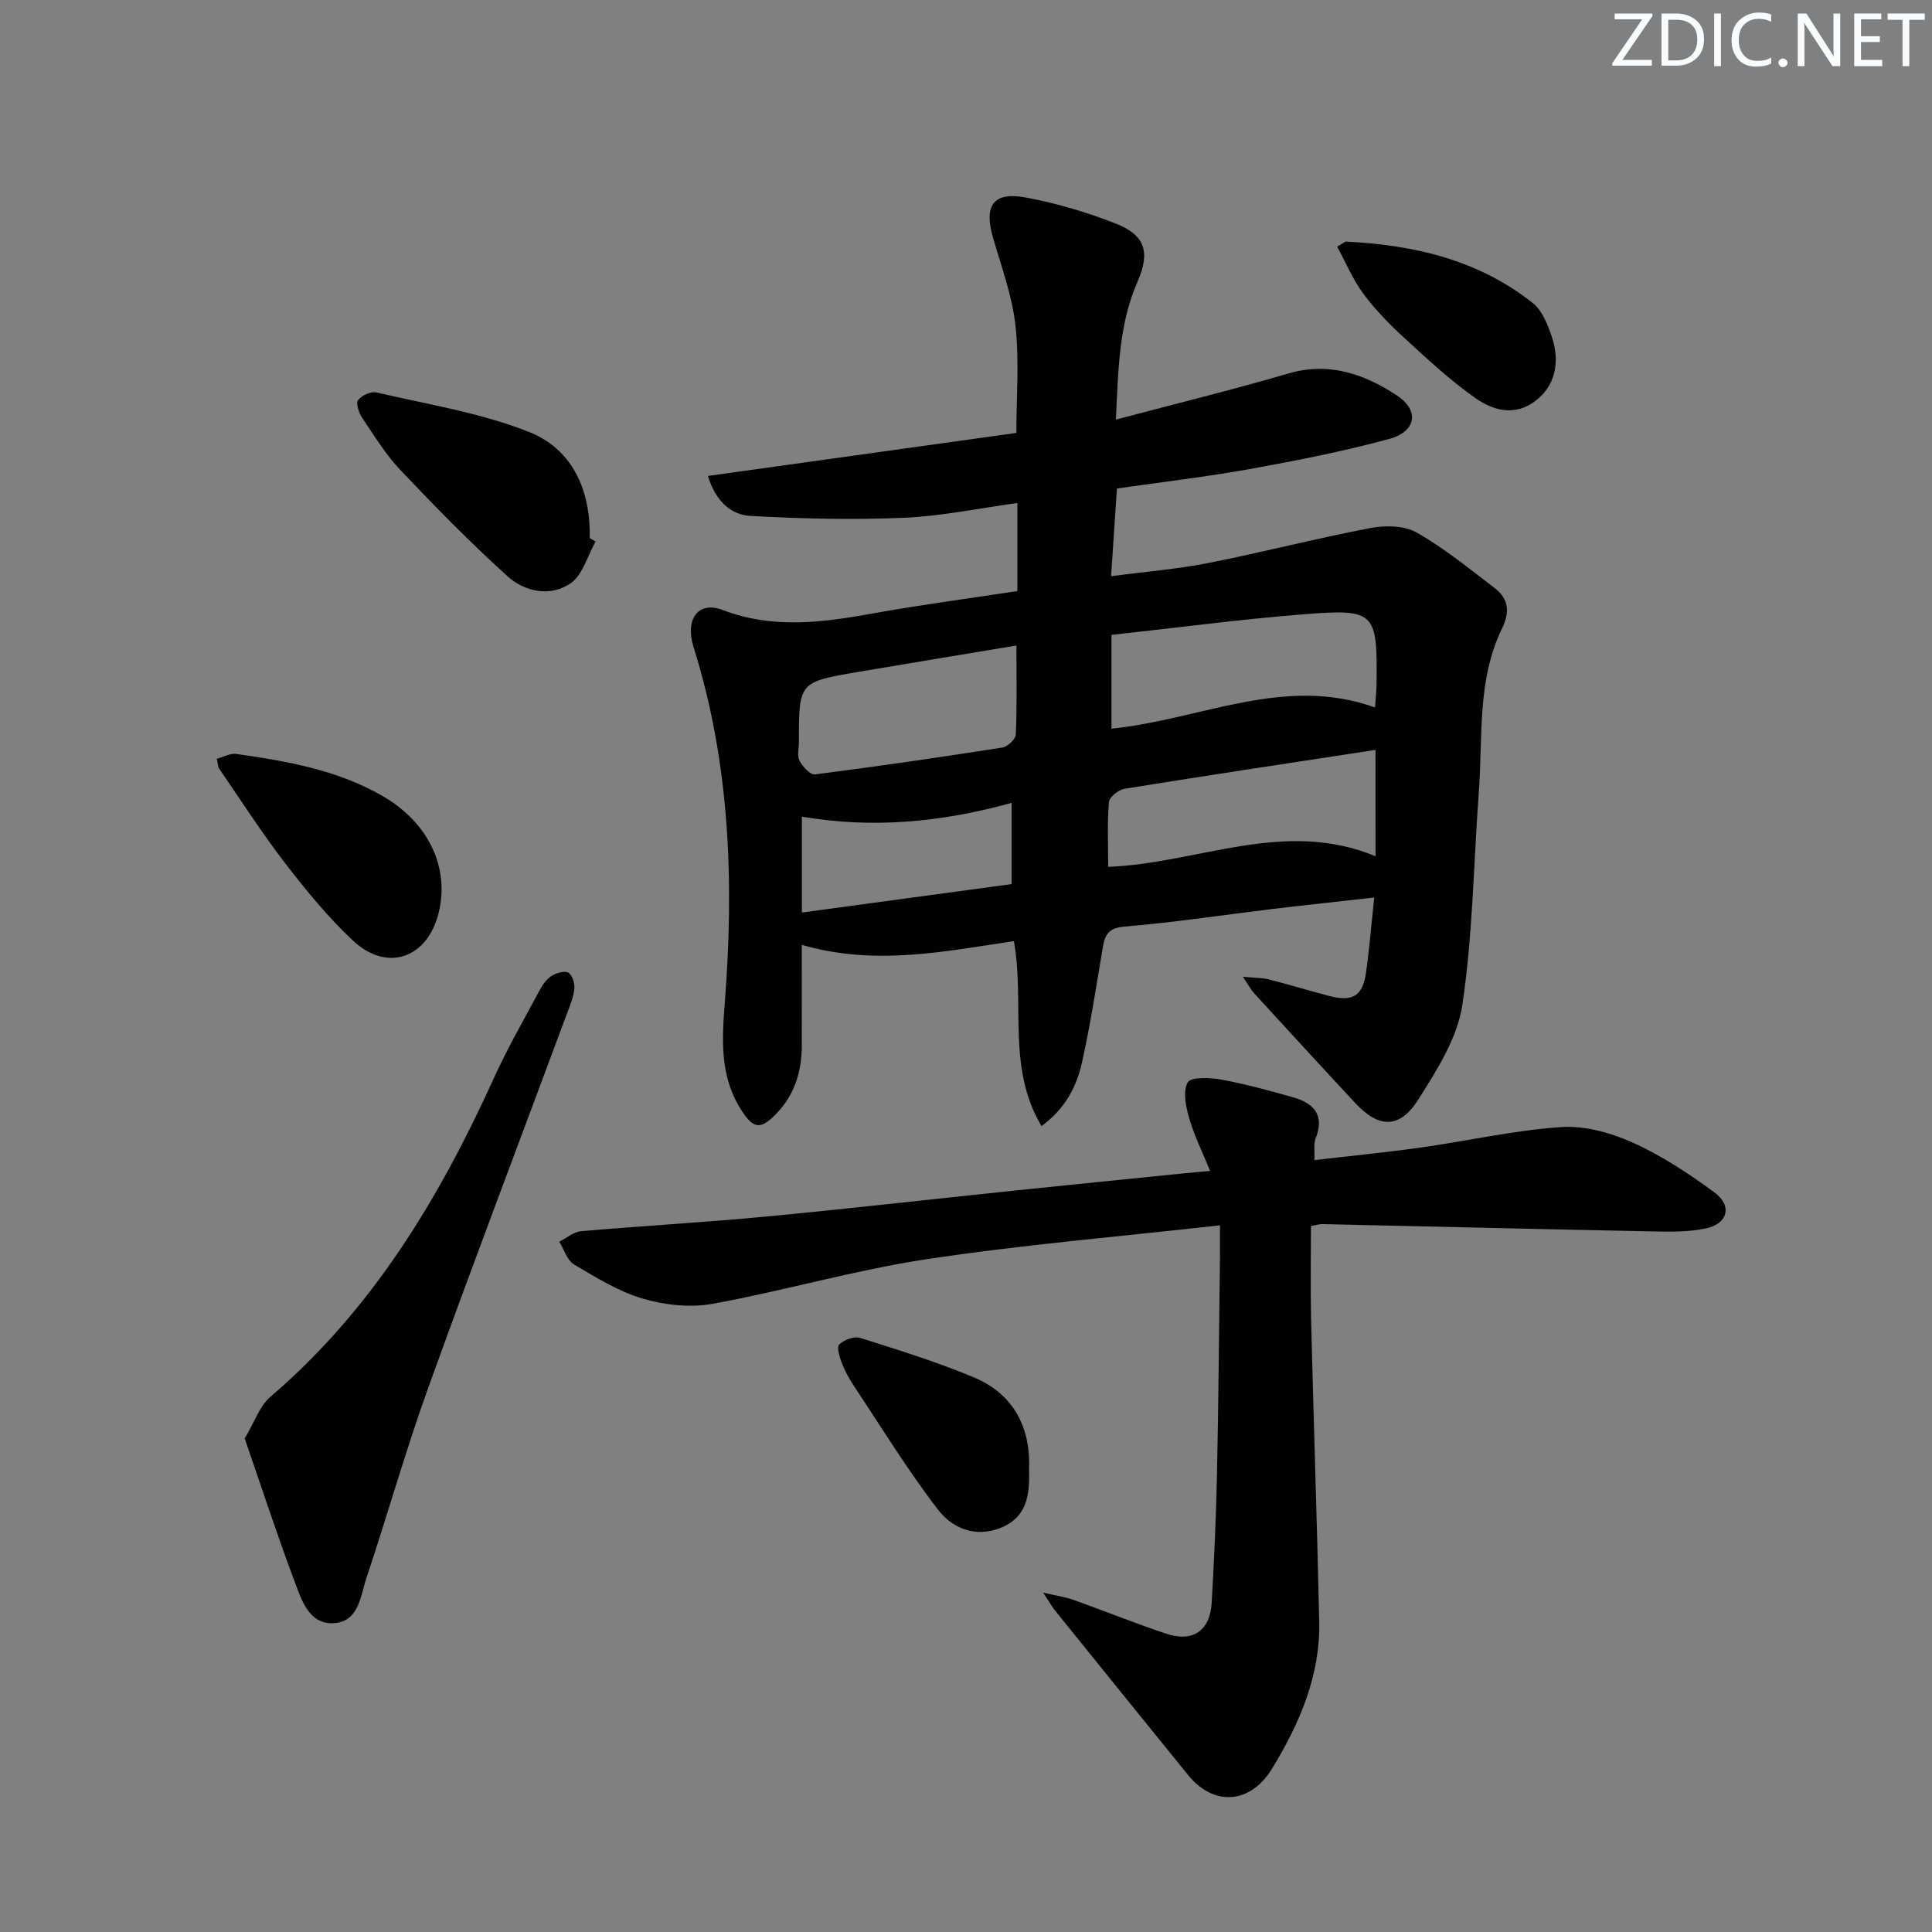 <svg enable-background="new 0 0 400 400" viewBox="0 0 400 400" xmlns="http://www.w3.org/2000/svg"><rect x="0" y="0" width="400" height="400" fill="#808080" stroke="none"/><g fill="#fafbfc"><path d="m342.2 3.2-6.3 9.2h6.1v1.2h-8.2v-.5l6.2-9.1h-5.7v-1.2h7.8v.4z"/><path d="m344 13.7v-10.9h3.1c1.6 0 3 .5 4.1 1.4 1.1 1 1.6 2.2 1.6 3.9s-.5 3-1.6 4-2.5 1.5-4.2 1.5h-3zm1.4-9.6v8.4h1.6c1.4 0 2.5-.4 3.2-1.1.8-.8 1.2-1.8 1.2-3.2s-.4-2.4-1.2-3.1-1.8-1-3.1-1z"/><path d="m356.3 2.8v10.9h-1.4v-10.9z"/><path d="m366.6 13.2c-.8.4-1.8.6-3 .6-1.6 0-2.8-.5-3.7-1.5s-1.4-2.3-1.4-3.9c0-1.7.5-3.2 1.6-4.2s2.4-1.6 4-1.6c1 0 1.9.1 2.6.4v1.5c-.8-.4-1.6-.6-2.6-.6-1.2 0-2.2.4-3 1.2s-1.1 1.9-1.1 3.3c0 1.3.4 2.3 1.1 3.1s1.6 1.1 2.8 1.1c1.1 0 2-.2 2.8-.7v1.3z"/><path d="m368.2 13c0-.3.1-.5.3-.6.2-.2.4-.3.6-.3.3 0 .5.1.7.3s.3.4.3.6-.1.5-.3.6c-.2.2-.4.3-.7.3s-.5-.1-.6-.3c-.2-.2-.3-.4-.3-.6z"/><path d="m381.1 13.7h-1.7l-5.5-8.4c-.2-.2-.3-.5-.4-.7 0 .2.1.8.1 1.5v7.6h-1.4v-10.9h1.8l5.3 8.3c.3.4.4.6.4.8 0-.3-.1-.8-.1-1.6v-7.5h1.4v10.9z"/><path d="m389.7 13.7h-5.8v-10.9h5.6v1.2h-4.2v3.5h3.9v1.2h-3.9v3.7h4.4z"/><path d="m398.4 4.1h-3.1v9.6h-1.4v-9.6h-3.1v-1.3h7.7v1.3z"/></g><path d="m210.64 122.37c0-6.35 0-12.13 0-18.23-8.03 1.1-15.72 2.73-23.46 3.06-10.58.45-21.21.2-31.79-.38-4.05-.22-7.23-3.05-8.83-8.28 21.38-2.98 42.44-5.92 63.87-8.91 0-7.45.62-14.92-.19-22.23-.68-6.17-2.91-12.18-4.65-18.2-1.93-6.69.06-9.58 6.86-8.3 6.32 1.19 12.61 3.04 18.59 5.4 6.11 2.41 7.12 5.98 4.48 12-3.83 8.72-3.98 17.96-4.49 28.57 12.47-3.3 24.18-6.17 35.73-9.55 8.45-2.47 15.81.17 22.46 4.56 4.76 3.14 3.96 7.48-1.58 8.99-9.42 2.56-19.04 4.46-28.66 6.2-9.11 1.64-18.33 2.72-27.73 4.07-.39 5.83-.77 11.58-1.21 18.16 7.15-.95 13.72-1.47 20.14-2.74 11.22-2.21 22.3-5.09 33.53-7.23 3.08-.59 7.02-.54 9.59.92 5.73 3.26 10.92 7.5 16.18 11.53 2.87 2.2 3.17 4.9 1.49 8.36-5.2 10.69-3.95 22.41-4.79 33.78-1.09 14.73-1.24 29.6-3.42 44.16-1.03 6.86-5.29 13.52-9.14 19.6-3.85 6.07-8.15 5.92-13 .72-7.04-7.55-14.01-15.16-20.98-22.77-.63-.68-1.06-1.54-2.31-3.4 2.5.24 4 .2 5.4.55 4.19 1.07 8.32 2.34 12.5 3.43 4.84 1.26 6.91-.01 7.6-4.89.69-4.89 1.08-9.82 1.69-15.5-7.34.83-14.22 1.56-21.08 2.38-10.22 1.23-20.42 2.8-30.67 3.64-3.81.31-4.1 2.27-4.56 5-1.29 7.69-2.49 15.41-4.17 23.02-1.11 5.02-3.4 9.62-8.4 13.28-7.24-12.08-3.42-25.36-5.72-38.29-14.36 2.11-28.6 5.19-43.92.78 0 7.33-.02 13.89.01 20.46.03 5.53-1.37 10.51-5.35 14.56-3.26 3.32-4.69 3.09-7.25-.93-4.42-6.94-3.94-14.58-3.34-22.26 1.93-24.87 1.07-49.49-6.49-73.53-1.8-5.72.98-9.57 6.01-7.65 10.5 4.02 20.79 2.6 31.31.69 9.76-1.75 19.62-3.05 29.74-4.6zm19.48 9.08v19.41c18.55-1.87 35.72-11.15 54.57-4.38.15-2.25.29-3.55.31-4.84.18-14.92-.25-15.61-14.82-14.48-13.2 1.03-26.33 2.79-40.06 4.29zm-19.68 2.2c-11.01 1.83-21.9 3.62-32.78 5.47-12.26 2.08-12.26 2.11-12.25 14.44 0 1.33-.42 2.88.12 3.93.63 1.22 2.23 2.97 3.2 2.84 12.96-1.65 25.89-3.54 38.8-5.56 1.08-.17 2.73-1.72 2.78-2.69.26-5.93.13-11.87.13-18.43zm74.34 21.61c-17.6 2.69-34.8 5.28-51.97 8.05-1.24.2-3.14 1.72-3.22 2.75-.36 4.42-.15 8.89-.15 13.41 18.59-.71 36.44-10.06 55.35-2.19-.01-7.66-.01-14.6-.01-22.02zm-75.34 27.78c0-5.9 0-11.13 0-16.82-14.64 4.07-28.89 5.34-43.42 2.86v19.85c15.01-2.03 29.33-3.98 43.42-5.89z" fill="#010102"/><path d="m272.13 240.19c7.59-.89 14.81-1.59 21.99-2.6 9.7-1.37 19.33-3.57 29.06-4.24 4.88-.34 10.29 1.16 14.83 3.2 5.99 2.69 11.62 6.41 16.94 10.32 3.75 2.75 2.82 6.5-1.8 7.47-3.84.81-7.92.67-11.89.59-22.45-.44-44.9-1-67.35-1.49-.79-.02-1.6.25-2.49.4 0 6.47-.13 12.76.02 19.04.52 20.95 1.23 41.9 1.69 62.85.25 11.21-4.11 21.18-9.77 30.45-4.55 7.45-12.15 7.76-17.34 1.37-9.23-11.36-18.42-22.75-27.61-34.14-.58-.72-1.03-1.54-2.43-3.67 3 .7 4.66.92 6.2 1.47 6.41 2.3 12.74 4.84 19.2 7.01 5.59 1.88 9.16-.57 9.49-6.44.5-8.8.91-17.61 1.09-26.42.32-14.97.43-29.95.62-44.92.02-1.79 0-3.59 0-6.75-20.72 2.33-40.85 4.01-60.77 7.02-14.88 2.25-29.44 6.53-44.26 9.23-4.63.84-9.9.27-14.46-1.07-5.01-1.47-9.67-4.36-14.23-7.07-1.45-.86-2.07-3.11-3.07-4.72 1.5-.75 2.95-2.03 4.51-2.17 12.74-1.11 25.52-1.83 38.25-3.03 17.03-1.61 34.03-3.57 51.05-5.34 11.89-1.24 23.78-2.42 35.67-3.63 1.45-.15 2.9-.26 5.27-.48-1.62-3.97-3.3-7.35-4.33-10.91-.69-2.39-1.35-5.54-.32-7.41.63-1.15 4.57-1.03 6.86-.61 5.04.92 10.01 2.28 14.95 3.68 4.3 1.22 6.62 3.68 4.68 8.53-.43 1.14-.16 2.55-.25 4.48z" fill="#010102"/><path d="m50.66 297.81c2.1-3.5 3.11-6.74 5.3-8.6 21.12-18.04 34.97-41.08 46.28-65.97 2.81-6.19 6.21-12.11 9.43-18.12.61-1.15 1.43-2.36 2.48-3.04.97-.63 2.69-1.15 3.51-.7s1.36 2.22 1.25 3.33c-.17 1.77-.92 3.51-1.55 5.21-9.59 25.81-19.38 51.54-28.71 77.44-4.66 12.94-8.4 26.21-12.76 39.27-1.26 3.77-1.57 9.1-6.75 9.43-5.04.32-6.63-4.57-8.04-8.33-3.71-9.87-6.98-19.91-10.44-29.92z" fill="#010102"/><path d="m123.3 112.12c-1.67 2.96-2.66 6.94-5.18 8.66-4.14 2.83-9.43 1.79-13.01-1.44-7.74-6.99-15.06-14.47-22.24-22.05-3.06-3.23-5.43-7.14-7.93-10.86-.67-1-1.29-2.96-.8-3.6.75-.97 2.65-1.85 3.79-1.58 10.61 2.48 21.57 4.2 31.62 8.19 9.03 3.58 12.75 12.13 12.55 21.96.41.24.8.48 1.2.72z" fill="#010102"/><path d="m44.88 157.1c1.38-.37 2.77-1.18 4.01-1.01 10.51 1.5 20.96 3.3 30.34 8.73 9.48 5.48 13.91 14.8 11.58 24.2-2.31 9.36-10.64 12.33-17.69 5.76-5.19-4.84-9.74-10.43-14.09-16.07-4.85-6.3-9.16-13.03-13.67-19.59-.24-.36-.22-.92-.48-2.02z" fill="#010102"/><path d="m213.06 304.33c.15 5.38-.53 9.84-5.85 11.98-5.31 2.14-10.06.07-12.99-3.73-6.25-8.12-11.64-16.92-17.32-25.47-1.01-1.52-1.92-3.14-2.58-4.83-.49-1.26-1.14-3.37-.56-3.93.99-.97 3.1-1.74 4.34-1.35 7.89 2.49 15.82 4.96 23.44 8.13 8.53 3.55 11.88 10.66 11.52 19.2z" fill="#010102"/><path d="m276.84 51.07c1.51-.89 1.65-1.06 1.79-1.05 14.09.69 27.45 3.76 38.74 12.74 1.9 1.51 3.01 4.33 3.85 6.76 1.95 5.66.62 10.47-3.32 13.48-4.3 3.28-8.8 1.97-12.45-.59-5.25-3.69-10.01-8.14-14.76-12.5-3.05-2.8-5.99-5.81-8.44-9.12-2.16-2.92-3.59-6.39-5.41-9.72z" fill="#010102"/></svg>